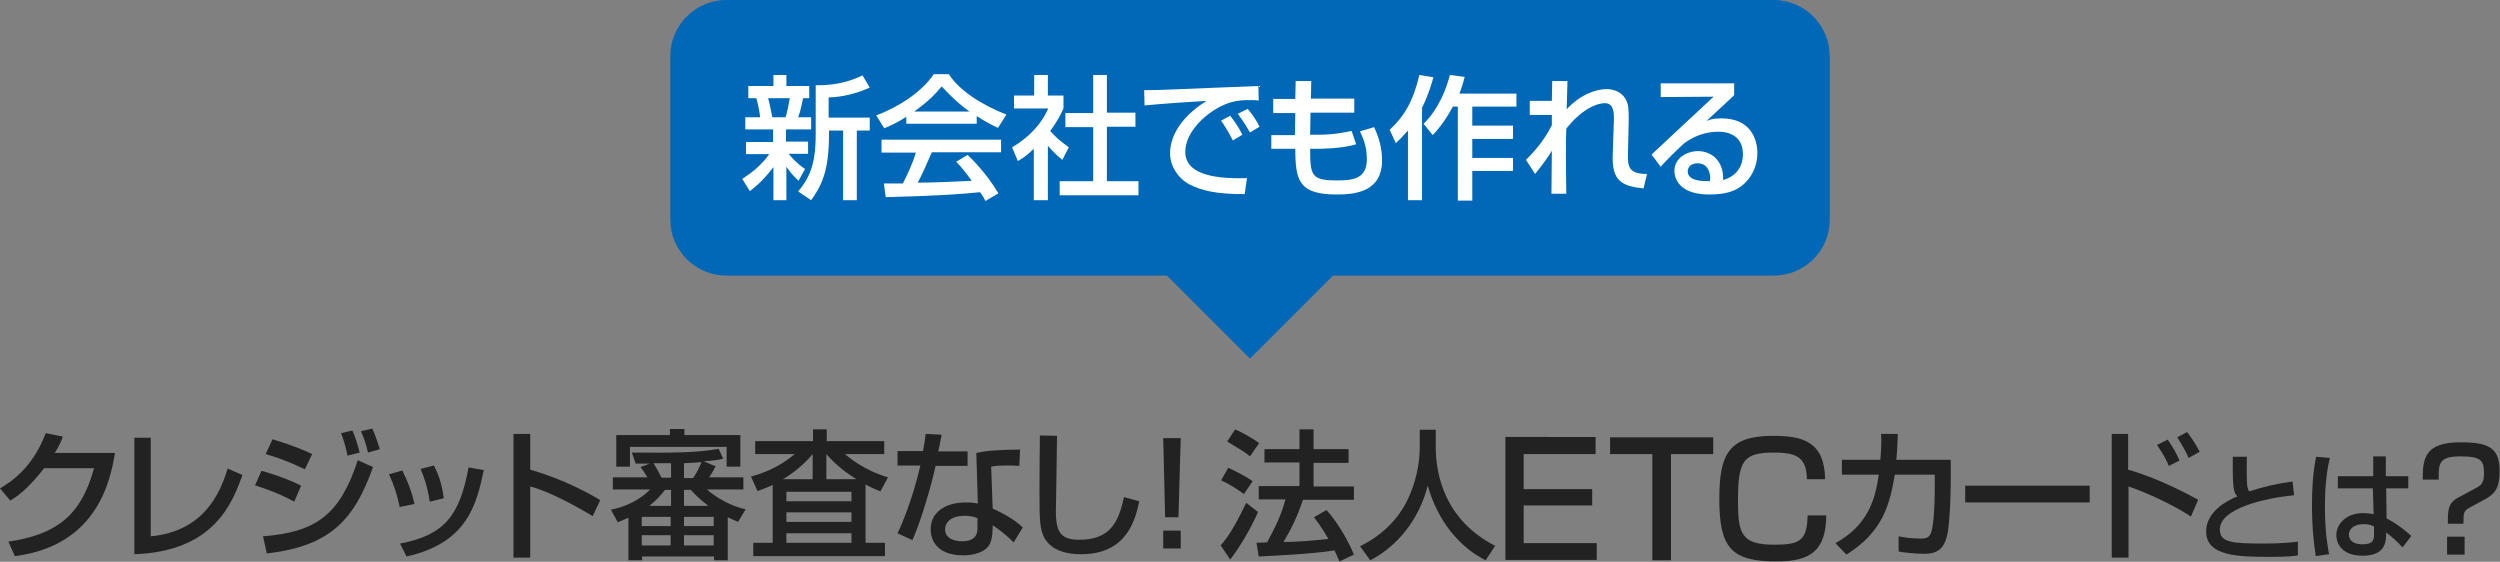 <?xml version="1.0" encoding="utf-8"?>
<!-- Generator: Adobe Illustrator 26.0.1, SVG Export Plug-In . SVG Version: 6.00 Build 0)  -->
<svg version="1.1" id="レイヤー_1" xmlns="http://www.w3.org/2000/svg" xmlns:xlink="http://www.w3.org/1999/xlink" x="0px"
	 y="0px" viewBox="0 0 656.8 147.6" style="enable-background:new 0 0 656.8 147.6;" xml:space="preserve">
<rect x="0" y="0" width="656.8" height="147.6" fill="#808080" stroke="none"/>
<style type="text/css">
	.st0{fill:#0068B7;}
	.st1{fill:#0068B7;stroke:#0068B7;stroke-miterlimit:10;}
	.st2{fill:#FFFFFF;}
	.st3{fill:#222222;}
</style>
<g>
	<polygon class="st0" points="328.4,94.2 358.4,64.2 298.4,64.2 	"/>
	<g>
		<path class="st1" d="M466,71.9H190.8c-7.8,0-14.2-6.4-14.2-14.2V14.7c0-7.8,6.4-14.2,14.2-14.2H466c7.8,0,14.2,6.4,14.2,14.2v43.1
			C480.2,65.6,473.8,71.9,466,71.9z"/>
		<g>
			<path class="st2" d="M195,47c2.3-1.5,4.9-3.4,7.1-6.5H196v-3.2h7.1V34h-7.3v-3.2h3.9c0-0.3-0.4-3.1-1-5h-2.1v-3.2h6.6v-2.9h3.4
				v2.9h6v3.2h-1.6c-0.7,3.2-0.8,3.6-1.3,5h3.4V34h-6.6v3.2h5.8v3.2h-5.1c0.8,1,2.3,2.7,4.3,4l-1.7,3.1c-1.8-1.7-2.2-2.3-3.2-3.7
				v8.8h-3.4v-8.7c-2.9,3.8-4.9,5.3-6.2,6.3L195,47z M201.8,25.8c0.5,1.7,1,4.6,1.1,5h3.5c0.4-1.4,0.9-3.7,1.1-5H201.8z M228.5,23
				c-3.2,1.5-7.1,2.5-10.8,2.6v5.3h10.8v3.4h-3.4v18.3h-3.6V34.3h-3.7v0.9c0,9.7-1.9,13.5-4.7,17.4l-3.4-2.3c3-3.6,4.6-7.2,4.6-14.9
				v-13c6.1,0.1,10-1.5,12.3-2.6L228.5,23z"/>
			<path class="st2" d="M238.1,30.7c-2.7,1.7-4.3,2.4-5.8,3l-2.1-3.4c5.6-2,12.1-6.2,15.1-10.8h4c2.5,4,8.2,7.9,15.1,10.6l-2.2,3.5
				c-1.5-0.7-3.5-1.7-5.6-3.1v2h-18.5V30.7z M258.9,52.8c-0.4-0.8-0.6-1.2-1.4-2.3c-4.8,0.5-12.6,1-24.8,1.3l-0.5-3.6
				c0.7,0,3.9,0,5,0c0.9-1.7,2.7-5.5,3.4-8.1h-9v-3.4H263V40h-18.2c-1.2,2.8-2.5,5.8-3.7,8c6.5-0.1,7.3-0.2,14.2-0.5
				c-1.7-2.3-2.6-3.5-4.1-5l3-1.8c1.1,1,5.1,5,8.1,10.1L258.9,52.8z M254.7,29.3c-3.8-2.7-6.4-5.7-7.3-6.6c-1.4,1.7-3.3,3.8-7.2,6.6
				H254.7z"/>
			<path class="st2" d="M275.2,52.6h-3.6V39.1c-2.1,2-3.1,2.6-4.2,3.2l-1.5-3.6c4.5-2.6,7.9-6.4,9.5-10.2h-9v-3.4h5.3v-5.4h3.6v5.4
				h4.1v3.4c-0.6,1.3-1.4,3.1-3.5,5.9c1.8,2,2.6,2.6,4.9,4.3l-1.7,3.3c-1.6-1.3-2.6-2.3-3.8-3.7V52.6z M287.1,19.7h3.7v9.9h7.5v3.7
				h-7.5v14.3h8.3v3.7h-20.7v-3.7h8.8V33.4h-7.3v-3.7h7.3V19.7z"/>
			<path class="st2" d="M330.7,26.4c-0.7-0.1-1.5-0.1-3-0.1c-3.1,0-5.3,0.8-6.9,1.6c-5,2.5-9.4,7.3-9.4,12c0,5.3,6.1,7.2,16.2,6.9
				l-0.6,4.2c-7.5,0-11.2-0.9-14.4-2.5c-3.1-1.6-5.2-4.9-5.2-8.2c0-3.6,1.9-9,9.6-13.8c-5.4,0.3-10.9,0.7-16.3,1.2l-0.1-4
				c2.4,0,5-0.1,7.4-0.2c3-0.1,19-0.8,22.6-0.9L330.7,26.4z M323.9,36.9c-1.4-2.7-2.2-3.9-3.1-5.2l2.4-1.3c0.9,1.2,2.2,2.9,3.2,5
				L323.9,36.9z M328.4,34.8c-1.9-3.2-2.2-3.5-3.2-4.9l2.6-1.3c1.2,1.4,2.6,3.5,3.1,4.7L328.4,34.8z"/>
			<path class="st2" d="M340.4,21.3h4.1l-0.1,4.6h11.4v3.7h-11.5l-0.1,5.8h2.2c4.2,0,7.1-0.7,8.7-1l1.2,3.5
				c-3.8,1.2-9.8,1.2-10.5,1.2h-1.6c0,7.2,0.4,8.3,7.2,8.3c4,0,7.7-0.4,7.7-5.6c0-3.1-0.8-5.1-1.8-7.3l3.7-1.1
				c1.3,2.7,2.1,5.7,2.1,8.7c0,8.1-6.7,9-11.8,9c-9.9,0-11-3.4-11-12H334v-3.6h6.2l0.1-5.8h-5.8v-3.7h5.8L340.4,21.3z"/>
			<path class="st2" d="M369.8,34.4c-1.3,1.5-2.2,2.4-3.1,3.2l-1.6-3.5c3.9-3.6,6.2-7.6,7.8-14.4l3.7,0.6c-0.5,1.7-1.3,4.6-3,8v24.3
				h-3.7V34.4z M384.8,20.2c-0.3,1.2-0.6,2.4-1.4,4.4h15V28h-11.6v5h10.7v3.5h-10.7v5h10.7v3.4h-10.7v7.8h-3.8V28h-1.3
				c-2.3,4.3-4.2,6.3-5.3,7.5l-2.4-3c3.9-3.7,6.1-9.4,6.9-12.8L384.8,20.2z"/>
			<path class="st2" d="M411.8,21.2c0,0.3,0,1-0.2,7.5c3.5-3.8,7.6-5.3,10.6-5.3c1.6,0,5.1,0.8,5.6,4.9c0.1,1,0.1,2.7,0.1,3.2
				l-0.2,8.9c-0.1,3.4,0.2,5.3,5,5.3l-0.9,3.8c-5.8-0.6-8.4-2-8.1-9l0.3-8.8c0.1-2.7-0.3-4.6-2.4-4.6s-6.1,1.6-10.1,6.7
				c-0.1,2.1-0.1,4.3-0.1,7.4c0,4.3,0.1,7.9,0.1,9.7h-3.9c0-0.8,0.1-9.8,0.1-11.3c-1.6,2.7-3.6,5.1-4.4,6.1l-2.4-3.7
				c4-3.9,5.9-7.3,6.8-9.1l0-2.7h-5.8v-3.7h5.8c0-0.5,0.1-5.1,0.1-5.2H411.8z"/>
			<path class="st2" d="M455.6,21.7V25c-1.6,1.5-4.2,4-5.9,5.5c-0.4,0.4-0.7,0.7-1.4,1.3c1-0.4,1.7-0.7,3.9-0.7c9,0,9.5,7.3,9.5,9.1
				c0,3.6-1.6,6.7-4.2,8.7c-1.8,1.3-4,2.2-8.5,2.2c-9.1,0-9.1-5.7-9.1-6.2c0-3.4,3.3-5.2,6.2-5.2c3.4,0,6.8,2.4,6.6,7.6
				c5.2-1.5,5.2-6,5.2-6.8c0-5-4-5.9-6.4-5.9c-3.4,0-6.4,1.1-9.1,3.1c-2.6,2.4-4.3,4.1-6.1,6.1l-2.4-3.2
				c0.8-0.7,14.3-13.4,16.3-15.2l-13.9,0.1v-3.6H455.6z M449.3,46.6c0-0.2-0.1-3.7-3.3-3.7c-1.6,0-2.6,0.9-2.6,2.1
				c0,2.6,3.9,2.6,5.8,2.6C449.3,47.1,449.3,46.9,449.3,46.6z"/>
		</g>
	</g>
</g>
<g>
	<path class="st3" d="M30.2,119.1c-1.1,6.2-4.1,24.2-26.3,27l-1.7-3.8c12-1.8,19-6.3,22.5-19.3H11.6c-3.3,4.2-6.1,6.9-8.9,8.5
		L0,128.3c2.2-1.3,8.5-5,12-14.5l4.5,0.9c-0.4,1.2-0.8,2.2-2.1,4.3H30.2z"/>
	<path class="st3" d="M39.6,140.9c13.8-1.3,18.2-11.1,20.2-17.8l3.9,1.7c-2.6,7.2-7.4,20.1-28.4,20.8v-30.6h4.3V140.9z"/>
	<path class="st3" d="M77.3,131.8c-4.3-2.4-8.8-3.8-10.3-4.3l1.7-3.8c0.6,0.1,6.6,1.9,10.4,3.9L77.3,131.8z M69.1,140.9
		c13.9-1.1,20.2-5.6,24.9-20l4,1.8c-4.9,13.8-11.2,20.8-27.9,22.7L69.1,140.9z M80.1,123.3c-3.9-1.9-7.4-3.2-10.3-4l1.8-3.9
		c5.6,1.7,8.3,2.9,10.4,3.9L80.1,123.3z M91.3,119.7c-0.5-2.5-1-4-1.7-5.9l3-0.7c0.9,2.2,1.2,3.2,1.9,5.8L91.3,119.7z M96.7,118.9
		c-0.8-3.3-1.5-4.8-1.9-5.6l3-0.7c1,2.1,1.7,4.6,2,5.4L96.7,118.9z"/>
	<path class="st3" d="M105,133.2c-0.6-3.1-1.5-5.8-2.8-8.6l3.5-1c1.7,3.5,2.5,5.7,3.2,8.8L105,133.2z M105.1,142.8
		c11.7-2.2,15.7-7.4,18-20l4,0.7c-1.9,8.9-4.2,19.1-20.3,22.7L105.1,142.8z M112.9,131.8c-0.6-4.1-1.6-6.7-2.4-8.6l3.5-0.9
		c1.7,3.2,2.3,6.4,2.6,8.6L112.9,131.8z"/>
	<path class="st3" d="M139.3,114v9.4c8.9,2.5,15.9,6.5,18.4,8l-2,4.2c-4.1-2.5-11.4-6.5-16.4-7.8v18.7h-4.4V114H139.3z"/>
	<path class="st3" d="M170.7,121.8c-2.7,0-3,0-3.7,0l-1-2.9c11.7,0.1,17.5,0,22.8-1l1.2,2.6c-1.1,0.3-2.4,0.5-5.1,0.7l3.1,1.3
		c-0.3,0.5-0.6,1.3-1.7,2.9h9v3.2h-9.6c0.5,0.4,4.6,4,10.2,5.2l-2,3.3c-0.7-0.3-1.5-0.6-2.7-1.2v11.3h-3.6v-1h-18.9v1h-3.6v-11.2
		c-0.8,0.4-1.4,0.6-2.8,1.2l-1.8-3.3c6.1-1.2,9.3-4.3,10.3-5.3H161v-3.2h9.1c-0.4-0.7-1.4-2.1-1.8-2.7L170.7,121.8z M176,112.7h3.8
		v1.6h14.7v8.3h-3.6v-5.2h-25.4v5.2h-3.6v-8.3H176V112.7z M168.6,135.8v2.4h7.6v-2.4H168.6z M168.6,140.6v2.7h7.6v-2.7H168.6z
		 M176.3,132.9v-4.2h-1.6c-0.9,1.2-2.1,2.6-4.1,4.2H176.3z M176.3,125.6v-3.9c-1,0-2.1,0-4.6,0c0.7,1.1,1.4,2.4,2.1,3.8H176.3z
		 M179.7,125.6h2.4c1.2-1.7,1.9-3.5,2.2-4.2c-0.9,0.1-2.3,0.2-4.6,0.3V125.6z M179.7,128.7v4.2h6.4c-2.6-2-3.8-3.3-4.6-4.2H179.7z
		 M179.7,135.8v2.4h7.8v-2.4H179.7z M179.7,140.6v2.7h7.8v-2.7H179.7z"/>
	<path class="st3" d="M203,127.4c-1.7,0.8-2.8,1.2-4,1.6l-1.7-3.8c4.2-1.1,8.2-3.1,11.5-5.9h-10.4v-3.4h15.2v-3.1h3.6v3.1h15.1v3.4
		h-10.3c0.8,0.7,5,4.3,11.3,6.1l-2,3.7c-1-0.4-2-0.8-3.9-1.8v15.3h5.1v3.5h-34.6v-3.5h5.1V127.4z M213.5,125.9v-6.6h0
		c-2.6,3.1-5.6,5.3-7.8,6.6H213.5z M206.6,129.2v2.5h17.1v-2.5H206.6z M206.6,134.6v2.5h17.1v-2.5H206.6z M206.6,140.1v2.5h17.1
		v-2.5H206.6z M225,125.9c-2.4-1.5-5.2-3.5-7.9-6.6v6.6H225z"/>
	<path class="st3" d="M247.4,114.2c-0.1,0.5-0.8,4.1-0.9,4.4h7.7v3.8h-8.4c-1,4.8-4,15-6.1,19.5l-3.9-1.8c0.8-1.6,3.9-8.6,6-17.8h-6
		v-3.8h6.7c0.3-1.6,0.5-2.9,0.7-4.5L247.4,114.2z M267.8,122.4c-1.2-0.1-2-0.1-3.2-0.1c-2.3,0-3.3,0.1-4.2,0.3l0.4,11
		c5.2,2.4,7,4.1,7.9,5l-2.4,3.9c-0.8-0.8-2.6-2.6-5.5-4.5c0,0.8,0,3.6-0.8,5c-1.2,2.2-4.4,2.9-6.9,2.9c-7.8,0-8.6-5-8.6-6.8
		c0-4.3,3.5-7.1,9.3-7.1c1.5,0,2.3,0.1,3.1,0.3l-0.4-13.3c2.8-0.6,5-0.8,11.5-0.9L267.8,122.4z M256.8,136.1
		c-0.9-0.3-1.9-0.6-3.4-0.6c-3.1,0-5.1,1.4-5.1,3.6c0,2.6,2.9,3.1,4.4,3.1c4.1,0,4.1-2.5,4.1-3.5V136.1z"/>
	<path class="st3" d="M277.7,114.5c0,3.1-0.3,18.8-0.3,19.8c0,5.7,1.4,7.5,6.2,7.5c8.3,0,10.3-4.9,11.7-11.2l4,1.1
		c-0.9,4.2-2.9,13.9-15.2,13.9c-5.5,0-8.1-1.8-9.5-3.9c-1.5-2.4-1.5-5.5-1.5-12c0-3.3,0-8.2,0.1-15.3L277.7,114.5z"/>
	<path class="st3" d="M310.2,115.1l-0.6,20.8h-3.5l-0.5-20.8H310.2z M310.2,139.4v4.7h-4.6v-4.7H310.2z"/>
	<path class="st3" d="M330.5,134.5c-1.5,3.6-4.7,9.2-7.3,12.5l-2.5-3.7c1.6-1.9,3.2-3.9,6.7-11.2L330.5,134.5z M322.7,122.9
		c2.8,1.3,4.6,2.3,6.4,3.5l-2.3,3.4c-1.9-1.4-3.8-2.6-6-3.6L322.7,122.9z M324.5,112.8c1.5,0.6,5,2.6,6.3,3.6l-2.4,3.5
		c-1.7-1.4-2.2-1.6-6-3.9L324.5,112.8z M342.3,131.3c-1.4,4.2-2.8,7.2-5.1,11.1c4.2-0.1,5.9-0.2,11.8-0.8c-1.4-2.5-3-4.7-3.8-5.7
		l3.3-1.9c3.5,3.9,6,8.8,7.2,11.7l-3.8,1.8c-0.5-1.1-0.8-1.9-1.3-2.9c-5.3,0.9-15.8,1.4-19.9,1.6l-0.6-3.6c0.5,0,2.5-0.1,2.8-0.1
		c2.4-4.5,3.8-7.4,4.8-11.3h-7v-3.5h10.7v-6.2h-9.2V118h9.2v-5.2h3.7v5.2h9.2v3.6h-9.2v6.2h10.6v3.5H342.3z"/>
	<path class="st3" d="M372.9,112.9h4.3v4.5c0,7.1,2.2,19.1,15.6,26l-2.5,3.8c-6.8-3.4-12.6-10.3-15.2-19.6
		c-2.3,8.8-7.8,15.8-15.1,19.6l-2.7-3.7c5.4-2.6,9.9-6.8,12.5-12.2c2-4.1,3.2-9.2,3.2-13.7V112.9z"/>
	<path class="st3" d="M419.2,114.9v4.4h-18.9v9.2h18v4.3h-18v9.9h19.2v4.4h-24v-32.3H419.2z"/>
	<path class="st3" d="M450.1,114.9v4.4H439v27.9h-4.9v-27.9H423v-4.4H450.1z"/>
	<path class="st3" d="M474.7,125.9c0-6.2-3.4-7-8.7-7c-8,0-9.4,2.1-9.4,12.7c0,8.6,0.9,11.5,9.5,11.5c6.5,0,8.7-0.9,8.8-7.7h4.9
		c-0.1,9.3-4.1,12.1-13.1,12.1c-11.9,0-15-3.6-15-16.4c0-11.7,2.4-16.6,14.1-16.6c8,0,13.5,1.6,13.7,11.4H474.7z"/>
	<path class="st3" d="M512.5,120.8v4.9c0,0.6,0,8.5-0.7,13.6c-0.7,4.9-2.8,6.2-6.3,6.2c-2.5,0-5.6-0.4-6.7-0.6v-4
		c1.4,0.3,3.4,0.6,5.9,0.6c2.2,0,2.6-0.9,3-3.1c0.6-3.8,0.6-8.4,0.6-11.3v-2.4h-10.5c-1.3,7.7-3,14.9-12.7,21l-2.9-3
		c8.9-4.9,10.5-12,11.4-18h-9.7v-3.9H494c0.3-3.3,0.3-5.4,0.2-6.8l4.4,0c-0.1,1.8-0.1,3.9-0.4,6.8H512.5z"/>
	<path class="st3" d="M549,127.6v4.4h-32.7v-4.4H549z"/>
	<path class="st3" d="M559.1,114v9.4c8.2,2.3,16.4,6.8,18.4,7.9l-1.9,4.4c-4.7-3.1-11.9-6.4-16.4-7.9v18.7h-4.4V114H559.1z
		 M569.8,122.4c-0.7-1.7-1.5-3.1-3.1-5.5l2.8-1.4c1.5,2.2,2.3,3.6,3.1,5.5L569.8,122.4z M575,120.3c-0.8-1.8-2-3.9-3-5.4l2.6-1.4
		c1.4,1.9,2.1,2.9,3.3,5.2L575,120.3z"/>
	<path class="st3" d="M590.3,119.8c0,0.9-0.1,2.8,0,6.4c0,2,0.4,2.5,0.6,2.9c3.7-1.2,7.5-2.1,11.4-2.6l0.4,3.6
		c-7.9,0.8-19.5,3.5-19.5,9c0,3.4,3.1,3.7,11.6,3.7c4.5,0,7.2-0.3,8.9-0.5v3.6c-1,0.2-2.7,0.4-7.1,0.4c-8.8,0-17-0.2-17-6.7
		c0-5.2,5.5-8.1,8.2-9.2c-0.9-1-1.3-1.5-1.2-10.4H590.3z"/>
	<path class="st3" d="M612.1,120.3c-1,4.2-1.3,8.6-1.3,12.9c0,4.2,0.3,8.3,1.1,12.4l-3.5,0.5c-0.7-4.3-1-8.7-1-13.1
		c0-4.4,0.2-8.7,1.1-13L612.1,120.3z M623.5,125.1v-5.2h3.3v5.2h5.9v3.2h-5.8l0.1,7.9c2.6,1.3,5.1,3.3,6.5,4.6l-2.3,3
		c-1.7-1.8-2.6-2.6-4.3-3.9c0,2.5-0.2,6.1-6.2,6.1c-6.6,0-6.9-4.6-6.9-5.4c0-3,2.7-5.8,7-5.8c0.3,0,1.5,0,2.8,0.3l-0.2-6.8h-9.2
		v-3.2H623.5z M623.7,138.3c-0.6-0.3-1.4-0.6-2.7-0.6c-2.4,0-3.9,1.1-3.9,2.8c0,0.5,0.2,2.5,3.6,2.5c2.9,0,3-1.3,3-2.6V138.3z"/>
	<path class="st3" d="M649.3,133.1c-2.1,1.1-2.1,1.4-2.1,4.5h-4.1c0-3.5,0-5.4,2.6-6.8l4.8-2.6c1.1-0.6,2.1-1.1,2.1-3.7
		c0-3.6-0.8-4.6-6.2-4.6c-5.5,0-5.8,1.7-5.7,6.1h-4.2c0-5.4,0.4-9.8,9.9-9.8c7.4,0,10.3,1.4,10.3,7.6c0,4.5-1.3,6-3.9,7.4
		L649.3,133.1z M647.5,141v4.7h-4.6V141H647.5z"/>
</g>
</svg>
